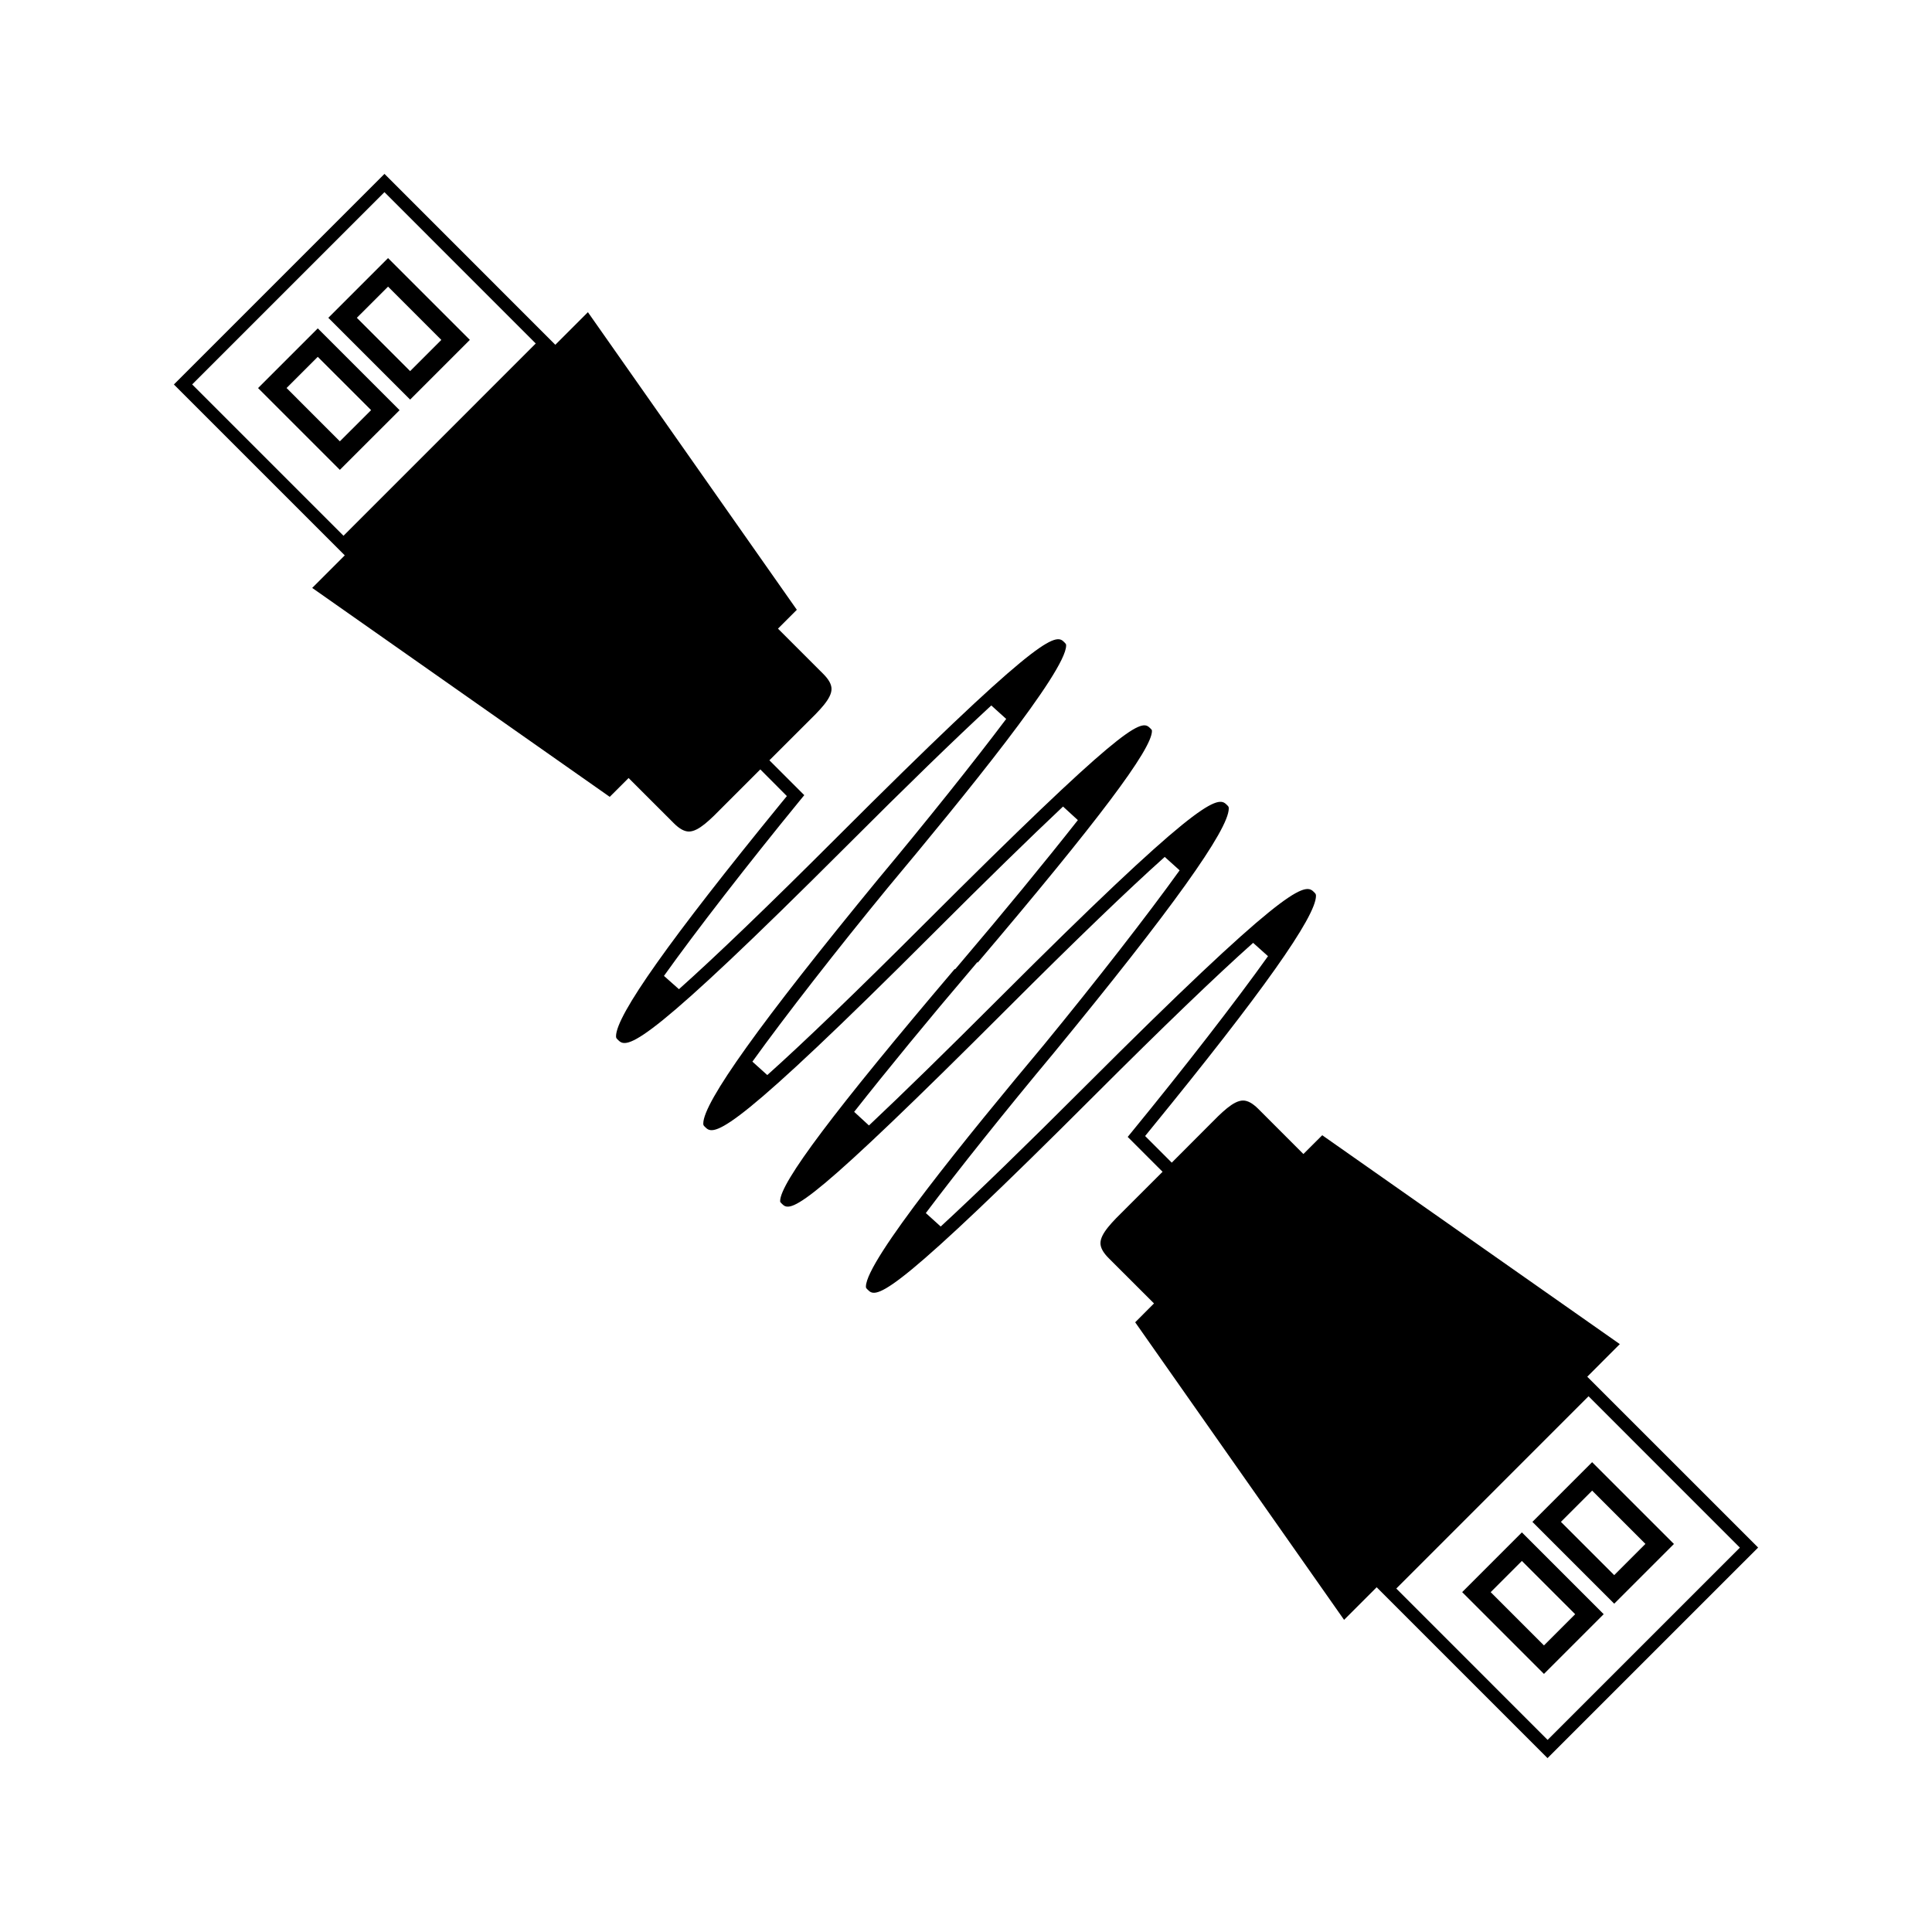 <?xml version="1.0" encoding="UTF-8"?>
<!-- Uploaded to: ICON Repo, www.iconrepo.com, Generator: ICON Repo Mixer Tools -->
<svg fill="#000000" width="800px" height="800px" version="1.1" viewBox="144 144 512 512" xmlns="http://www.w3.org/2000/svg">
 <g>
  <path d="m252.69 249.9 15.828-15.828-21.68-21.676-15.828 15.828zm8.266-15.816-8.266 8.266-14.121-14.129 8.27-8.262z"/>
  <path d="m212.39 246.84 21.676 21.676 15.828-15.816-21.68-21.68zm21.676 14.117-14.121-14.129 8.266-8.262 14.133 14.121z"/>
  <path d="m565.93 531.49-15.828 15.824 21.68 21.68 15.828-15.828zm-8.27 15.816 8.277-8.277 14.117 14.121-8.27 8.277z"/>
  <path d="m531.49 565.93 21.676 21.676 15.828-15.828-21.68-21.68zm21.676 14.125-14.117-14.117 8.266-8.27 14.121 14.117z"/>
  <path d="m564.64 508.84 8.629-8.637-78.863-55.355-4.992 4.981-11.98-11.988c-1.492-1.477-2.801-2.195-4.019-2.188-2.562 0.016-5.633 3.133-9.188 6.742l-9.699 9.719-7.059-7.059 1.527-1.875c29.441-36.047 43.742-56.266 43.754-61.766-0.012-0.492-0.059-0.566-0.812-1.266-2.473-2.234-8.707 0.09-60.211 51.582-15.949 15.961-28.875 28.508-38.43 37.312l-3.941-3.57c8.605-11.445 21.293-27.316 33.93-42.457 31.184-37.965 46.352-59.148 46.352-64.762 0-0.453-0.027-0.52-0.793-1.219-2.457-2.227-8.668 0.121-60.18 51.629-13.918 13.914-25.48 25.215-34.379 33.594l-3.922-3.606c8.691-11.043 19.941-24.746 30.891-37.598l1.754-2.074 0.117 0.102c31.898-37.574 46.152-56.527 46.152-61.355-0.004-0.277 0-0.32-0.73-0.988-2.356-2.172-7.773 0.289-59.648 52.148-17.941 17.938-31.934 31.41-41.559 40.016l-3.945-3.555c8.57-11.922 22.352-29.629 35.965-46.199 20.262-24.246 47.18-57.234 47.176-64.082 0.004-0.355 0-0.418-0.781-1.145-2.379-2.172-8.277 0.285-59.906 51.902-18.043 18.043-32.145 31.605-41.922 40.324l-3.969-3.523c8.371-11.746 22.227-29.629 36.195-46.695l0.988-1.203-9.242-9.238 9.703-9.691c3.625-3.57 6.766-6.648 6.758-9.211 0.004-1.211-0.715-2.516-2.195-4l-11.992-11.988 4.996-4.996-55.367-78.867-8.637 8.637-45.273-45.289-55.812 55.812 45.285 45.281-8.629 8.629 78.852 55.371 4.996-4.992 11.992 11.988c1.48 1.48 2.793 2.195 4 2.195 2.57-0.016 5.641-3.133 9.195-6.75l9.715-9.715 7.043 7.07-1.531 1.863c-29.43 36.055-43.742 56.254-43.742 61.77 0 0.484 0.059 0.566 0.812 1.254 2.477 2.246 8.703-0.09 60.211-51.582 15.855-15.871 28.781-28.422 38.422-37.32l3.953 3.57c-8.637 11.484-21.324 27.359-33.934 42.457-31.18 37.957-46.344 59.156-46.344 64.762 0 0.453 0.027 0.523 0.793 1.219 2.449 2.231 8.668-0.125 60.168-51.629 13.891-13.891 25.465-25.191 34.379-33.594l3.926 3.602c-8.742 11.109-20.004 24.812-30.883 37.59l-1.645 1.941-0.109-0.082c-31.98 37.656-46.258 56.652-46.258 61.484-0.004 0.273 0 0.309 0.723 0.98 2.356 2.184 7.777-0.285 59.637-52.148 17.895-17.895 31.875-31.355 41.559-40.016l3.945 3.555c-8.469 11.812-22.25 29.508-35.949 46.215-20.27 24.234-47.184 57.234-47.184 64.082-0.004 0.363-0.012 0.402 0.797 1.141 2.356 2.168 8.27-0.277 59.887-51.902 18.039-18.031 32.145-31.598 41.926-40.316l3.945 3.531c-8.391 11.781-22.262 29.684-36.191 46.688l-0.988 1.207 9.238 9.242-9.723 9.715c-3.617 3.562-6.734 6.644-6.738 9.199 0.004 1.211 0.715 2.516 2.195 3.992l11.992 11.98-4.984 5 55.359 78.855 8.637-8.637 45.277 45.281 55.812-55.801zm-329.61-222.86-40.105-40.102 50.957-50.953 40.094 40.105zm279 279 50.949-50.957 40.109 40.117-50.957 50.949z"/>
 </g>
</svg>